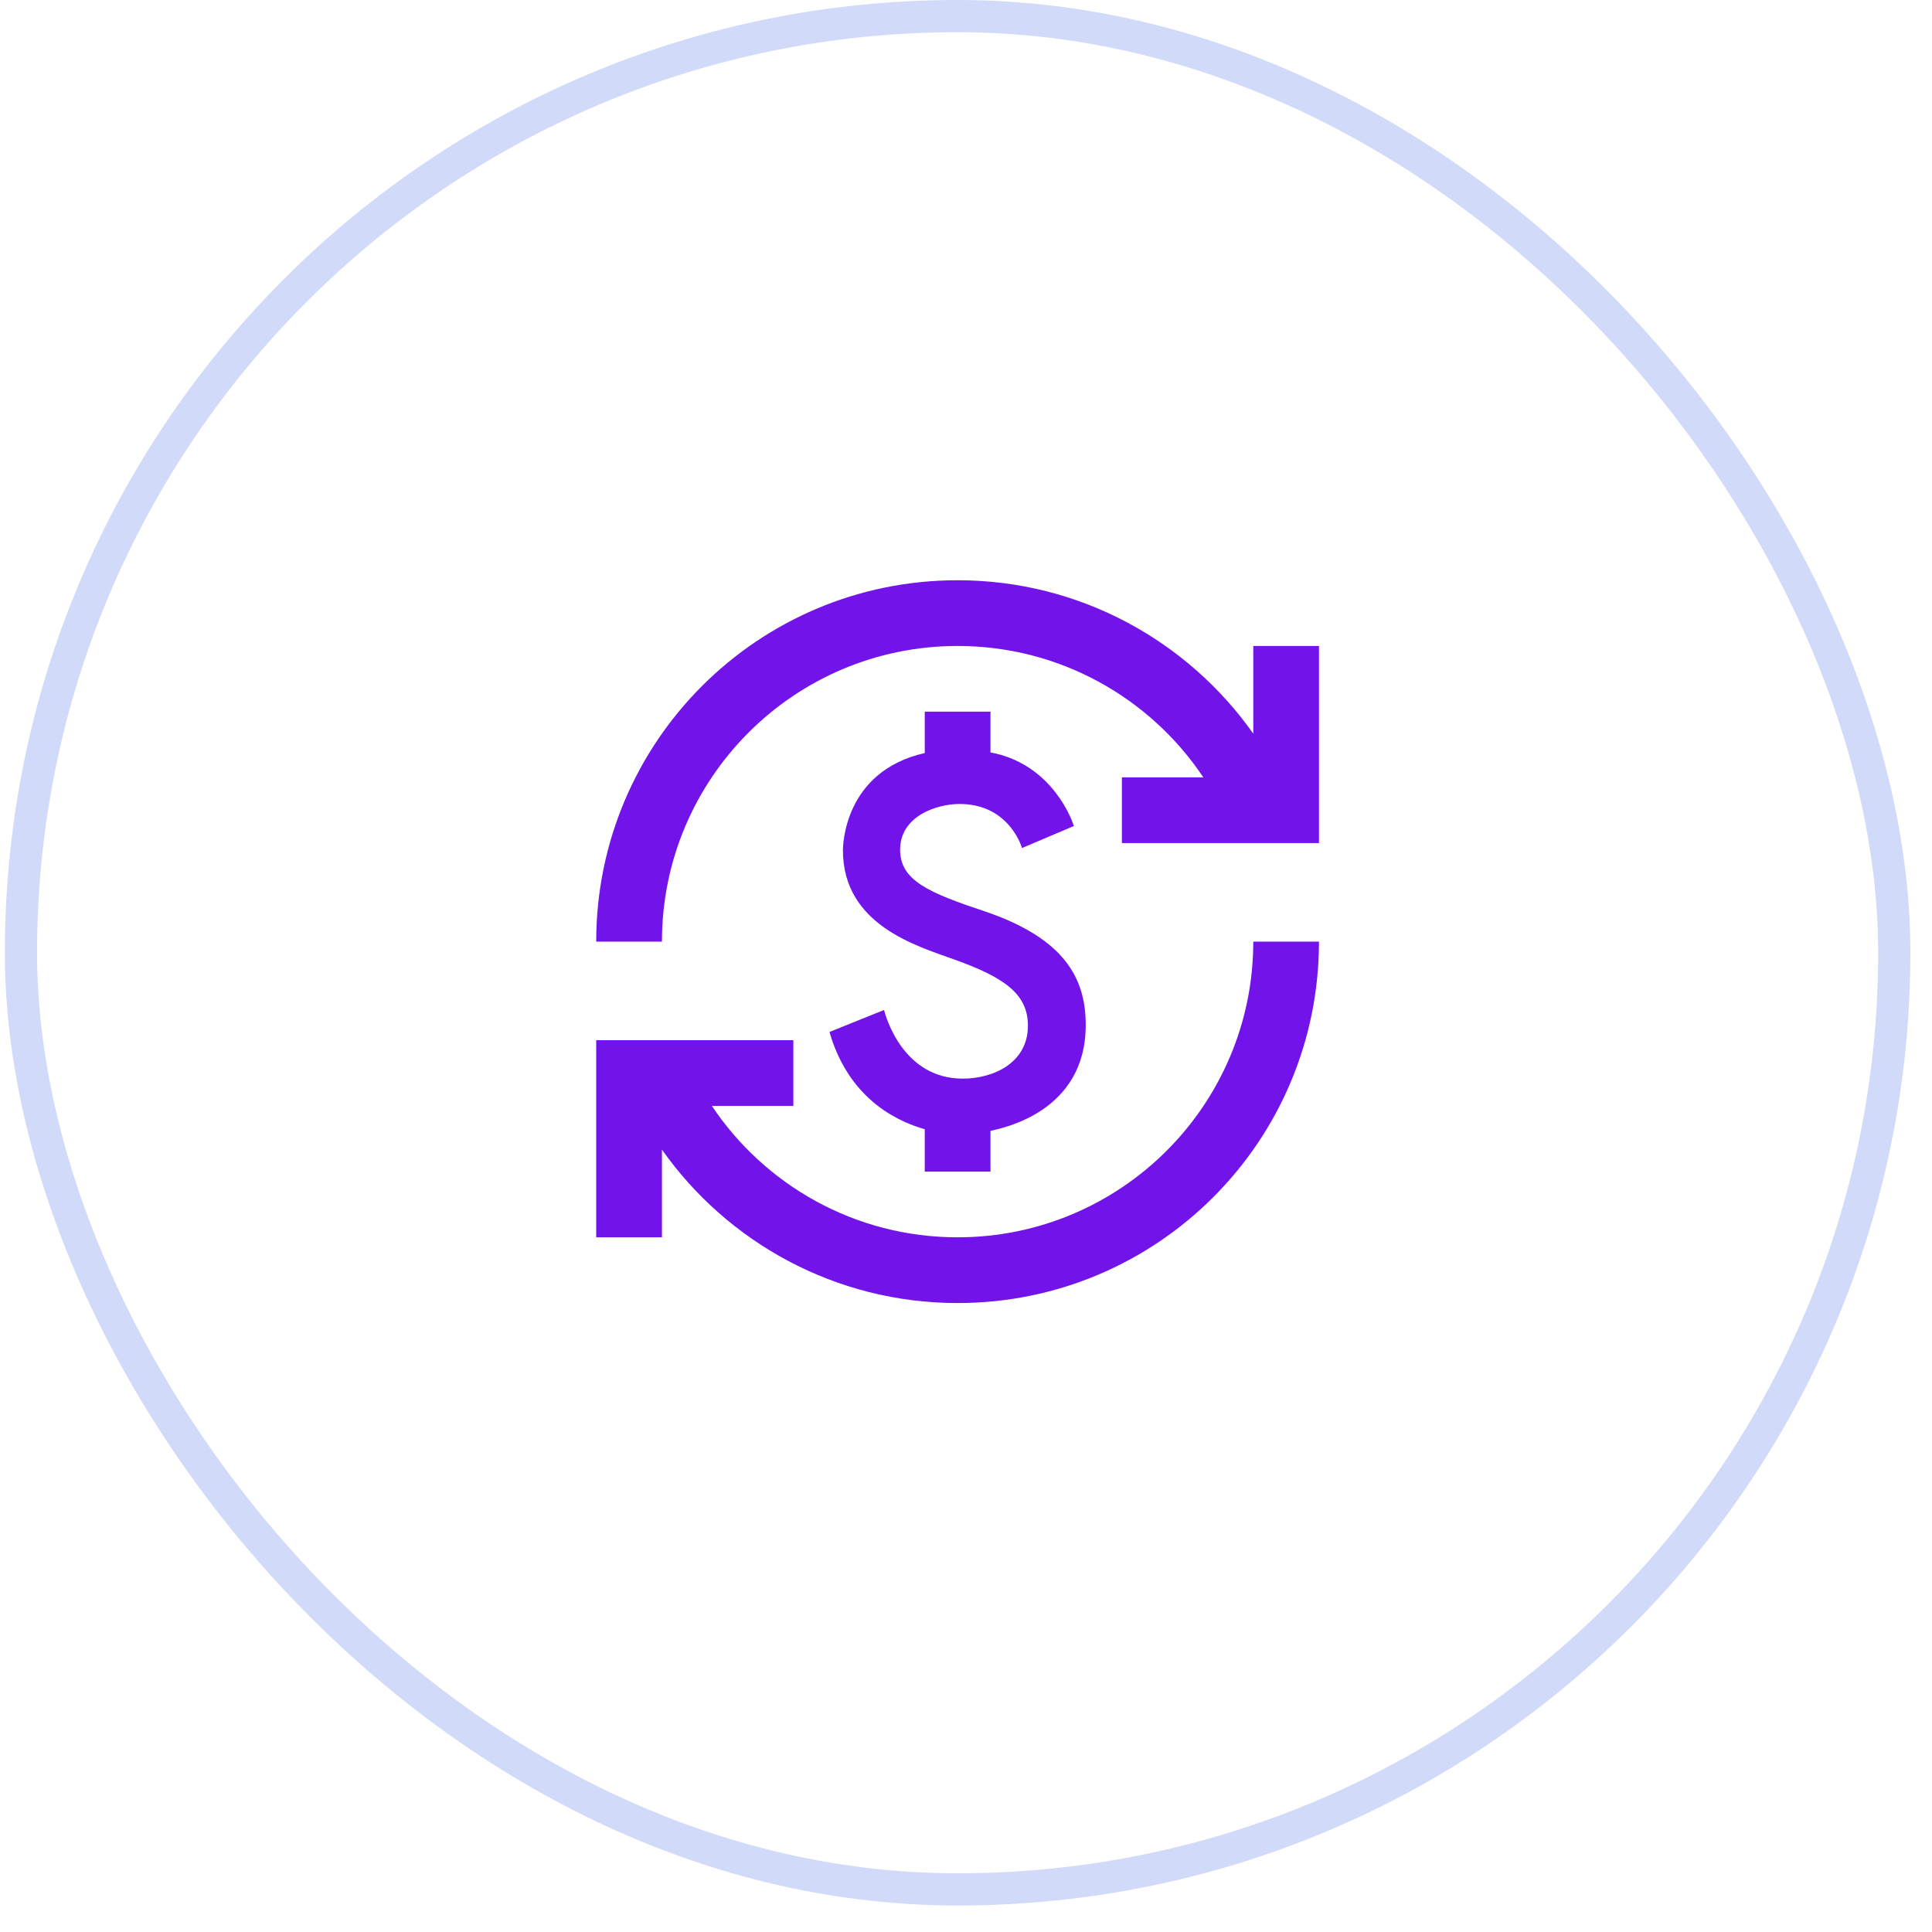<svg width="60" height="60" viewBox="0 0 60 60" fill="none" xmlns="http://www.w3.org/2000/svg">
<rect opacity="0.2" x="0.651" y="0.5" width="58.177" height="58.177" rx="29.088" stroke="#1E49E2"/>
<g clip-path="url(#clip0_181_24961)">
<path d="M30.647 28.325C28.831 27.723 27.954 27.346 27.954 26.387C27.954 25.346 29.086 24.968 29.8 24.968C31.137 24.968 31.627 25.979 31.739 26.336L33.351 25.652C33.198 25.193 32.514 23.693 30.76 23.367V22.101H28.719V23.387C26.189 23.958 26.178 26.305 26.178 26.407C26.178 28.723 28.474 29.376 29.596 29.784C31.209 30.355 31.923 30.876 31.923 31.855C31.923 33.008 30.851 33.498 29.902 33.498C28.046 33.498 27.515 31.59 27.454 31.366L25.76 32.049C26.403 34.284 28.086 34.886 28.719 35.069V36.385H30.76V35.12C31.168 35.028 33.718 34.518 33.718 31.835C33.718 30.417 33.096 29.172 30.647 28.325ZM20.557 38.426H18.516V32.304H24.638V34.345H22.108C23.75 36.804 26.556 38.426 29.739 38.426C34.81 38.426 38.922 34.314 38.922 29.243H40.962C40.962 35.447 35.943 40.467 29.739 40.467C25.944 40.467 22.587 38.579 20.557 35.702V38.426ZM18.516 29.243C18.516 23.04 23.536 18.02 29.739 18.02C33.535 18.02 36.892 19.908 38.922 22.785V20.061H40.962V26.183H34.841V24.142H37.371C35.728 21.683 32.923 20.061 29.739 20.061C24.668 20.061 20.557 24.173 20.557 29.243H18.516Z" fill="#7213EA"/>
</g>
<defs>
<clipPath id="clip0_181_24961">
<rect width="24.487" height="24.487" fill="white" transform="translate(17.496 17)"/>
</clipPath>
</defs>
</svg>
